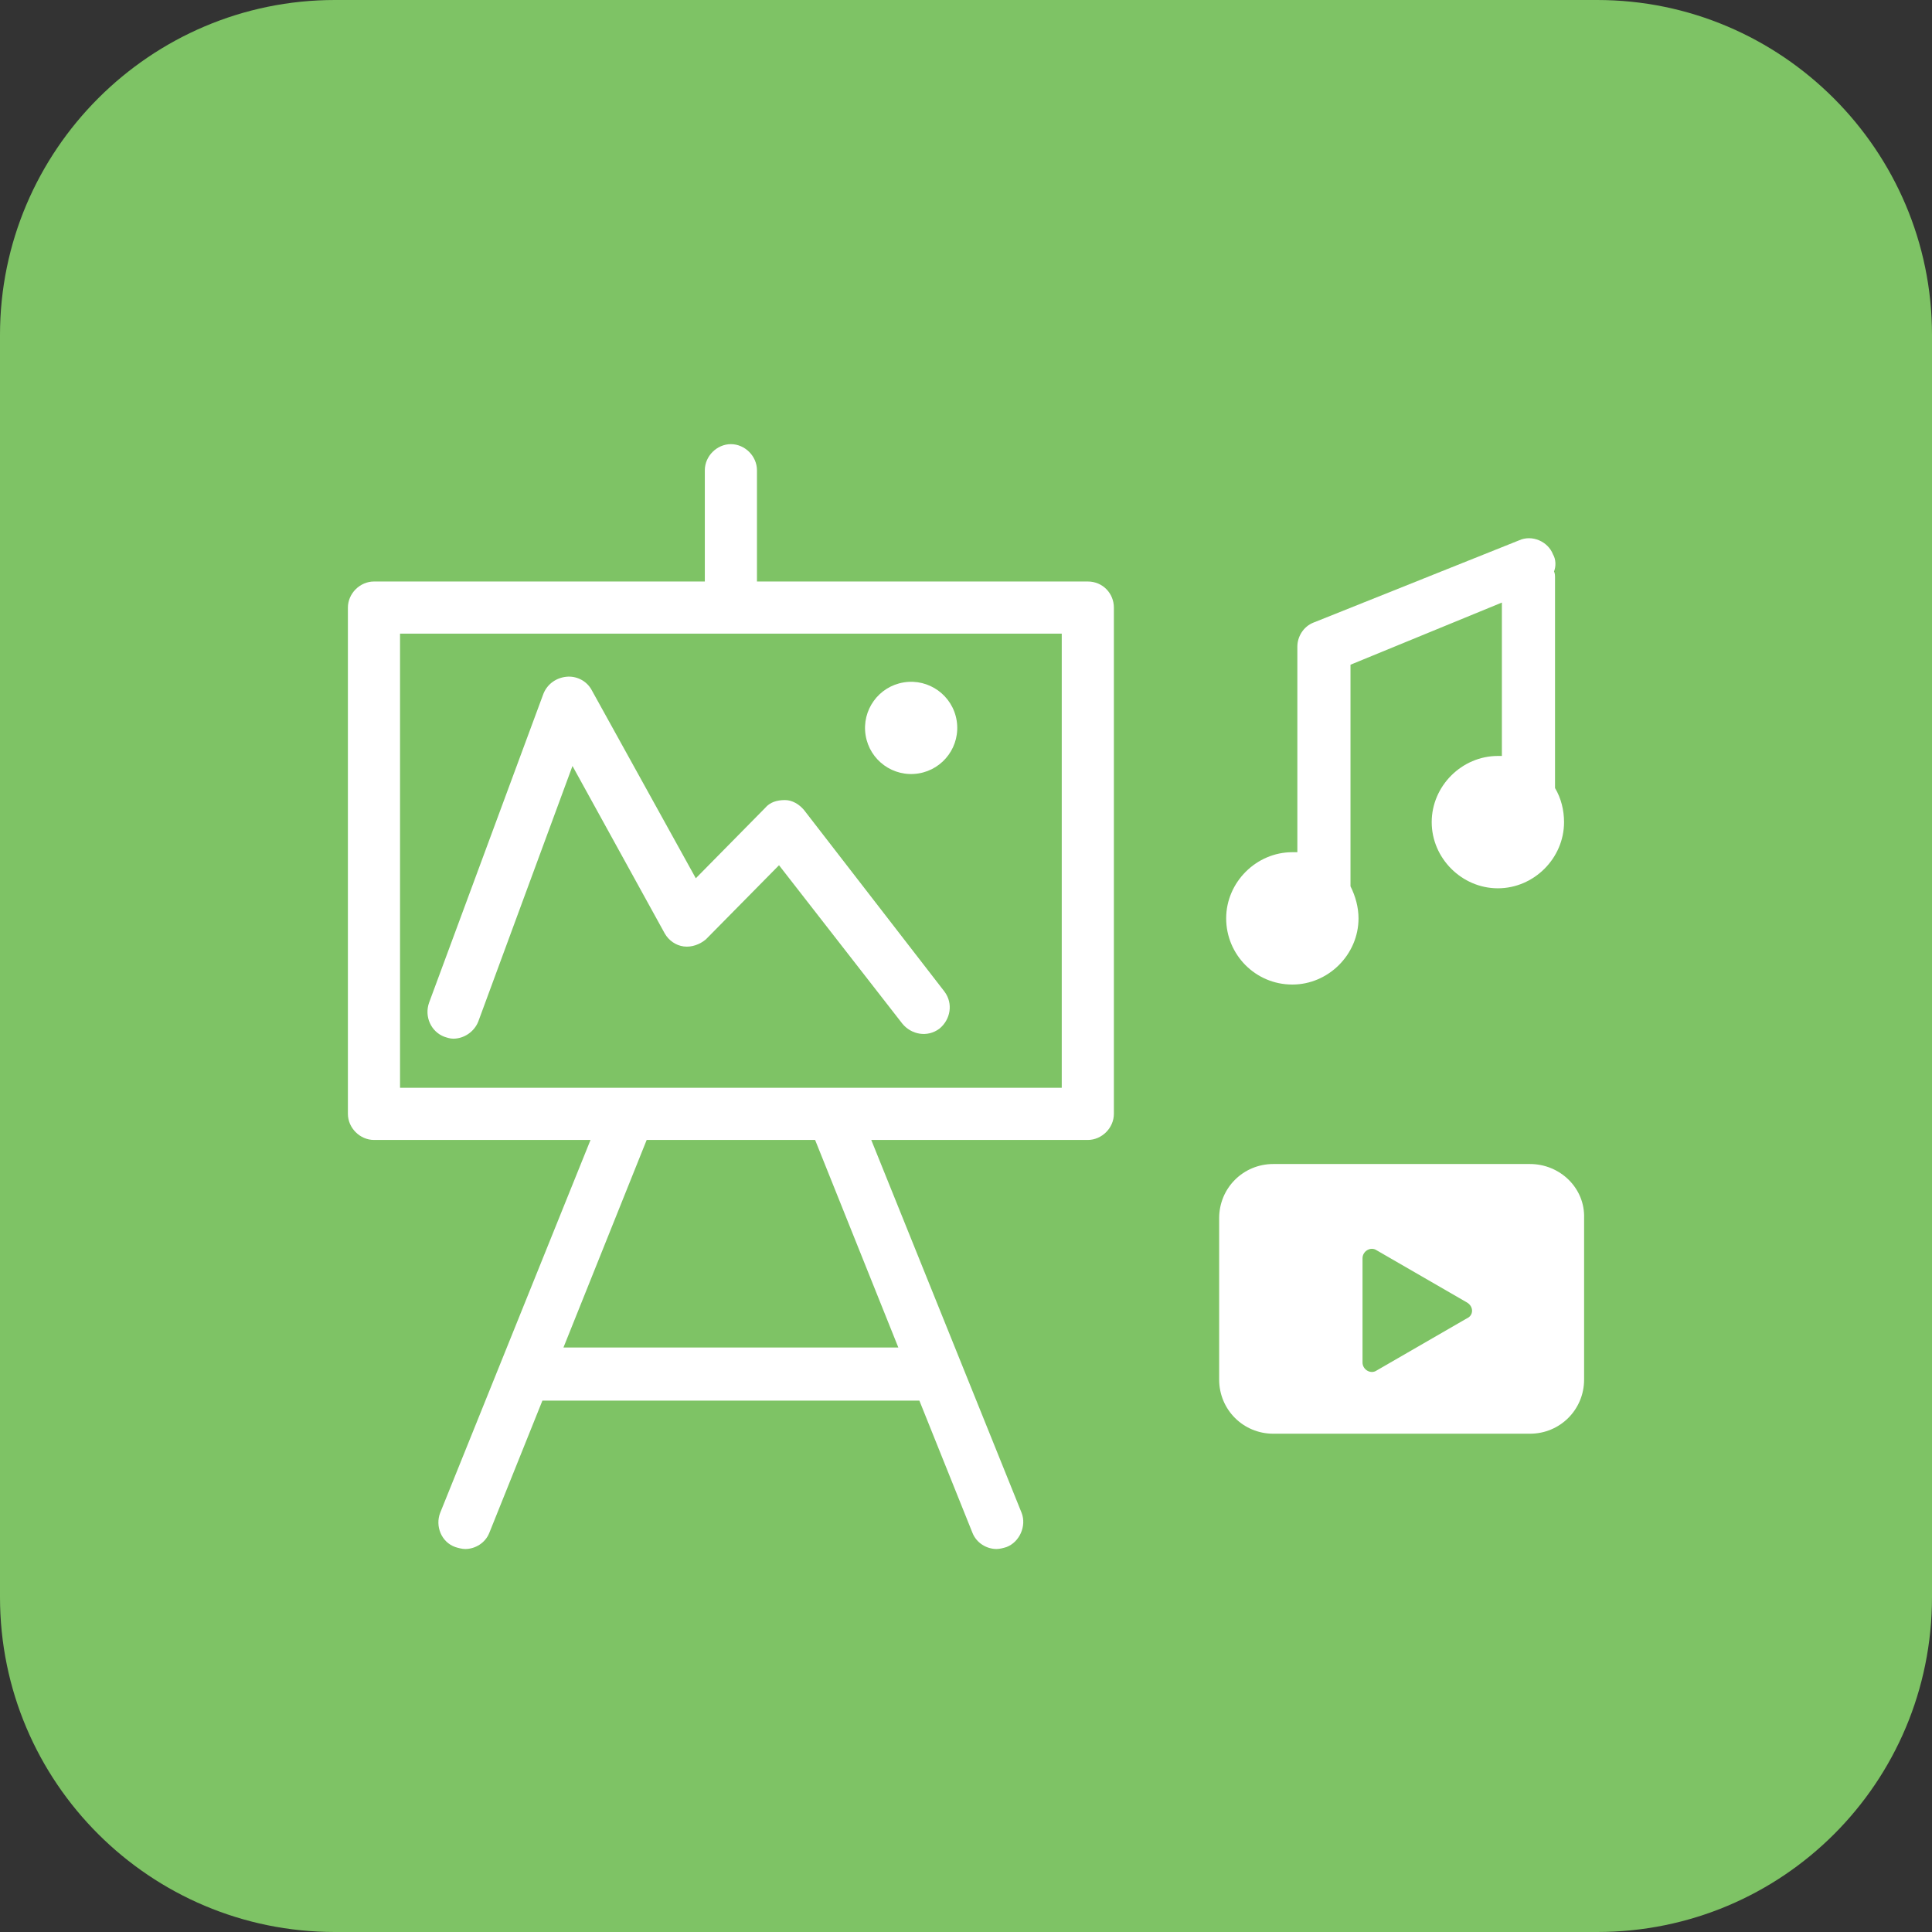 <?xml version="1.0" encoding="utf-8"?>
<!-- Generator: Adobe Illustrator 25.4.0, SVG Export Plug-In . SVG Version: 6.00 Build 0)  -->
<svg version="1.1" id="Layer_1" xmlns="http://www.w3.org/2000/svg" xmlns:xlink="http://www.w3.org/1999/xlink" x="0px" y="0px"
	 viewBox="0 0 192.7 192.7" style="enable-background:new 0 0 192.7 192.7;" xml:space="preserve">
<rect x="0" y="0" width="192.7" height="192.7" fill="#333333" stroke="none"/>
<style type="text/css">
	.st0{fill:#7EC365;}
	.st1{fill:#FFFFFF;}
</style>
<path class="st0" d="M159.3,192.7H33.4C15,192.7,0,177.8,0,159.3V33.4C0,15,15,0,33.4,0h125.9c18.4,0,33.4,15,33.4,33.4v125.9
	C192.7,177.8,177.8,192.7,159.3,192.7z"/>
<g>
	<path class="st1" d="M108.5,58h-33V46.9c0-1.4-1.2-2.6-2.6-2.6c-1.4,0-2.6,1.2-2.6,2.6V58h-33c-1.4,0-2.6,1.2-2.6,2.6v50.5
		c0,1.4,1.2,2.6,2.6,2.6h21.6l-15,37.2c-0.5,1.3,0.1,2.9,1.5,3.4c0.3,0.1,0.7,0.2,1,0.2c1,0,2-0.6,2.4-1.6l5.3-13.2h37.5
		c0,0,0.1,0,0.1,0l5.3,13.2c0.4,1,1.4,1.6,2.4,1.6c0.3,0,0.7-0.1,1-0.2c1.3-0.5,2-2.1,1.5-3.4l-15-37.2h21.6c1.4,0,2.6-1.2,2.6-2.6
		V60.6C111.1,59.2,110,58,108.5,58z M89.6,134.4H56.2l8.3-20.7h16.8L89.6,134.4z M105.9,108.5h-66V63.2h66V108.5z"/>
	<path class="st1" d="M59,68.8c-0.5-0.9-1.5-1.4-2.5-1.3c-1,0.1-1.9,0.7-2.3,1.7L42.8,100c-0.5,1.4,0.2,2.9,1.5,3.4
		c0.3,0.1,0.6,0.2,0.9,0.2c1.1,0,2.1-0.7,2.5-1.7l9.4-25.5l9.2,16.7c0.4,0.7,1.1,1.2,1.9,1.3c0.8,0.1,1.6-0.2,2.2-0.7l7.3-7.4
		L90,102.1c0.9,1.1,2.5,1.4,3.7,0.5c1.1-0.9,1.4-2.5,0.5-3.7l-14-18.1c-0.5-0.6-1.2-1-1.9-1c-0.8,0-1.5,0.2-2,0.8l-6.9,7L59,68.8z"
		/>
	<ellipse transform="matrix(0.987 -0.16 0.16 0.987 -10.456 15.491)" class="st1" cx="90.9" cy="72.6" rx="4.6" ry="4.6"/>
	<path class="st1" d="M128.9,98.2c3.6,0,6.6-3,6.6-6.6c0-1.1-0.3-2.2-0.8-3.2V66.3l15.1-6.2v15.3c-0.1,0-0.3,0-0.4,0
		c-3.6,0-6.6,3-6.6,6.6c0,3.6,3,6.6,6.6,6.6s6.6-3,6.6-6.6c0-1.2-0.3-2.4-0.9-3.4V57.7c0-0.3,0-0.5-0.1-0.7c0.2-0.5,0.2-1.2-0.1-1.7
		c-0.5-1.3-2.1-2-3.4-1.4L131,62.1c-1,0.4-1.6,1.4-1.6,2.4v20.5c-0.2,0-0.4,0-0.5,0c-3.6,0-6.6,3-6.6,6.6S125.2,98.2,128.9,98.2z"/>
	<path class="st1" d="M152.6,116.1h-25.6c-3,0-5.4,2.4-5.4,5.4v16.1c0,3,2.4,5.4,5.4,5.4h25.6c3,0,5.4-2.4,5.4-5.4v-16.1
		C158.1,118.5,155.6,116.1,152.6,116.1z M146.3,131.5l-4.5,2.6l-4.5,2.6c-0.6,0.4-1.4-0.1-1.4-0.8v-5.2v-5.2c0-0.7,0.8-1.2,1.4-0.8
		l4.5,2.6l4.5,2.6C147,130.3,147,131.2,146.3,131.5z"/>
</g>
</svg>

